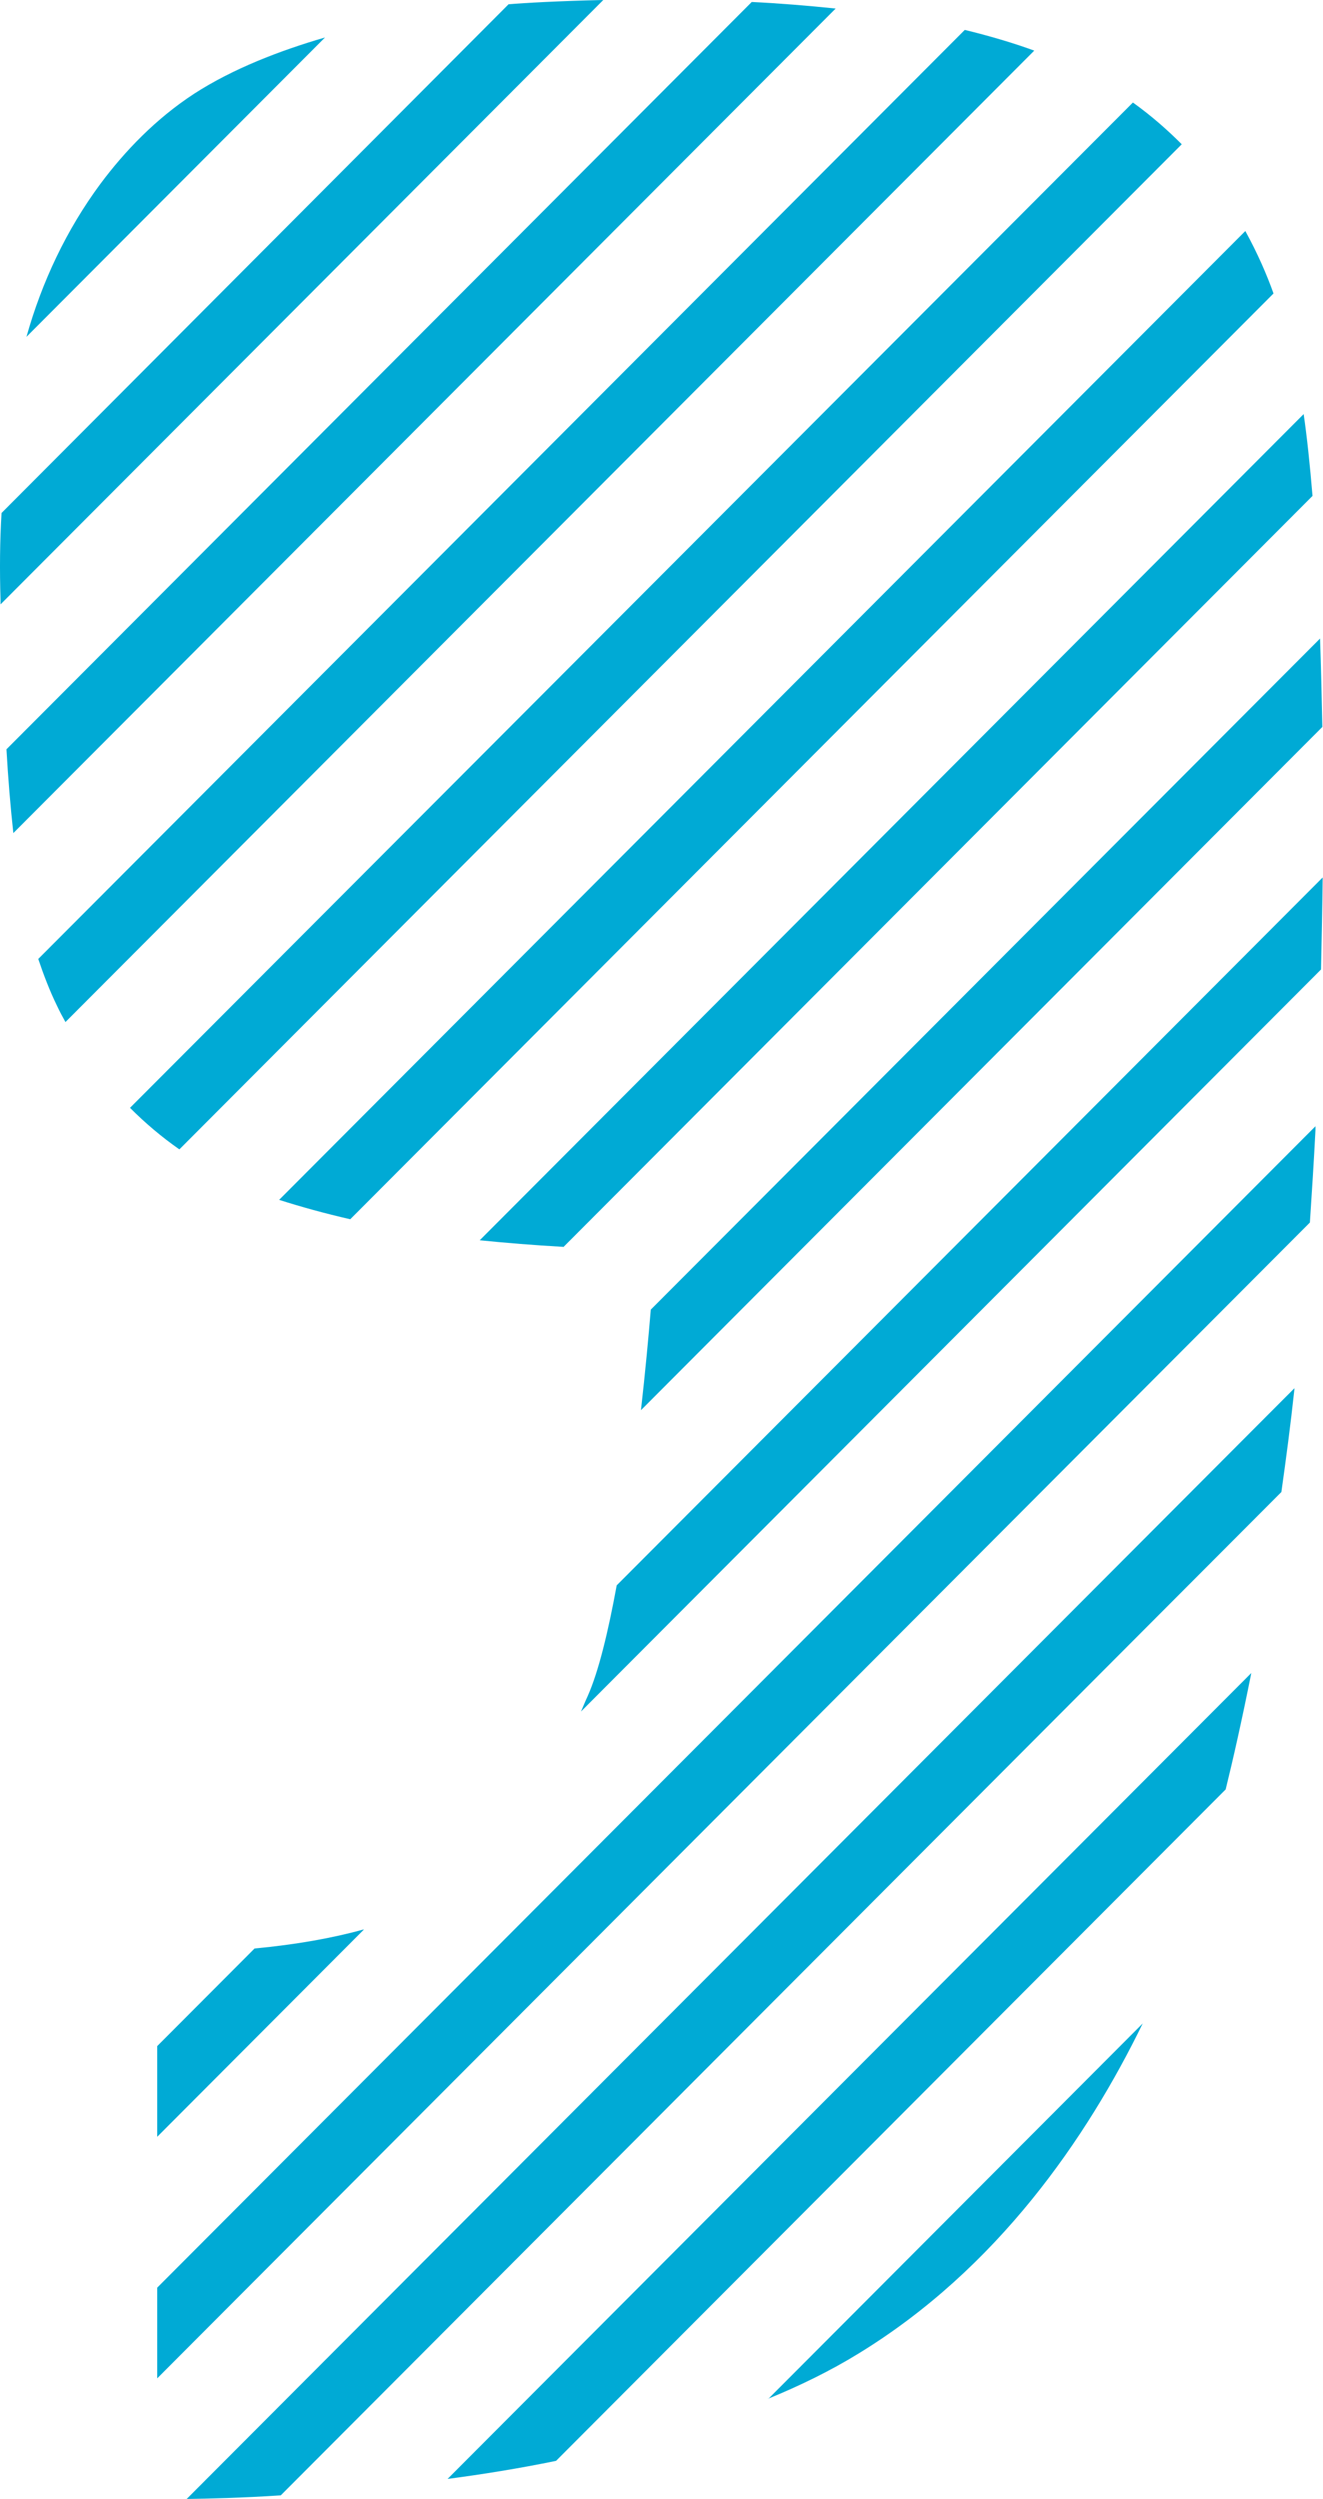 <svg width="215" height="406" viewBox="0 0 215 406" fill="none" xmlns="http://www.w3.org/2000/svg">
<path d="M52.819 6.087L4.298 54.728C6.801 45.812 10.796 37.322 16.335 29.847C20.276 24.561 25.336 19.275 31.568 15.217C37.853 11.159 45.469 8.223 52.819 6.087Z" fill="#00AAD5"/>
<path d="M98.038 0L0.09 98.19C0.09 98.19 0.09 97.709 0.09 97.496C-0.07 92.583 -0.017 87.831 0.25 83.346L82.645 0.694C85.148 0.481 90.688 0.16 98.038 0Z" fill="#00AAD5"/>
<path d="M135.801 1.388L2.168 135.351C1.689 130.973 1.316 126.435 1.05 121.736L122.166 0.321C126.587 0.534 131.167 0.908 135.801 1.388Z" fill="#00AAD5"/>
<path d="M168.077 8.223L10.636 166.052C10.157 165.198 9.678 164.29 9.252 163.383C8.08 160.98 7.121 158.471 6.216 155.801L156.786 4.859C160.727 5.82 164.562 6.941 168.077 8.223Z" fill="#00AAD5"/>
<path d="M29.117 186.715C26.294 184.739 23.631 182.497 21.128 179.987L184.108 16.658C187.091 18.794 189.701 21.09 192.044 23.439L29.171 186.715H29.117Z" fill="#00AAD5"/>
<path d="M56.92 198.088C52.713 197.127 48.878 196.059 45.362 194.938L202.377 37.535C204.401 41.219 205.893 44.69 206.958 47.68L56.867 198.141L56.92 198.088Z" fill="#00AAD5"/>
<path d="M91.54 202.573C86.747 202.306 82.22 201.932 77.959 201.505L211.858 67.275C212.391 70.959 212.87 75.444 213.296 80.57L91.54 202.626V202.573Z" fill="#00AAD5"/>
<path d="M214.894 118.105L104.163 229.109C104.856 222.969 105.388 217.256 105.761 212.771L214.521 103.742C214.681 108.334 214.787 113.086 214.894 118.105Z" fill="#00AAD5"/>
<path d="M59.104 313.523L25.549 347.161V332.424L41.368 316.567C48.185 315.926 54.097 314.858 59.104 313.47V313.523Z" fill="#00AAD5"/>
<path d="M124.829 389.768L185.707 328.74C176.653 347.321 162.112 368.571 139.476 382.4C134.949 385.177 130.049 387.579 124.829 389.715V389.768Z" fill="#00AAD5"/>
<path d="M203.337 271.877C201.792 279.619 200.354 285.972 199.182 290.724L90.369 399.806C84.404 401.034 78.438 401.995 72.739 402.743L203.337 271.823V271.877Z" fill="#00AAD5"/>
<path d="M210.367 225.585C209.728 231.512 208.982 237.118 208.237 242.404L45.629 405.413C39.185 405.84 33.859 405.947 30.343 406L210.314 225.585H210.367Z" fill="#00AAD5"/>
<path d="M213.775 182.978C213.775 182.978 213.775 183.405 213.775 183.619C213.509 188.798 213.189 193.763 212.87 198.622L25.549 386.405V371.669L213.775 182.978Z" fill="#00AAD5"/>
<path d="M214.947 142.559C214.894 147.471 214.787 152.437 214.68 157.509L94.416 278.07C94.789 277.216 95.108 276.415 95.481 275.614C97.292 271.556 98.837 265.096 100.221 257.567L215 142.506L214.947 142.559Z" fill="#00AAD5"/>
</svg>
